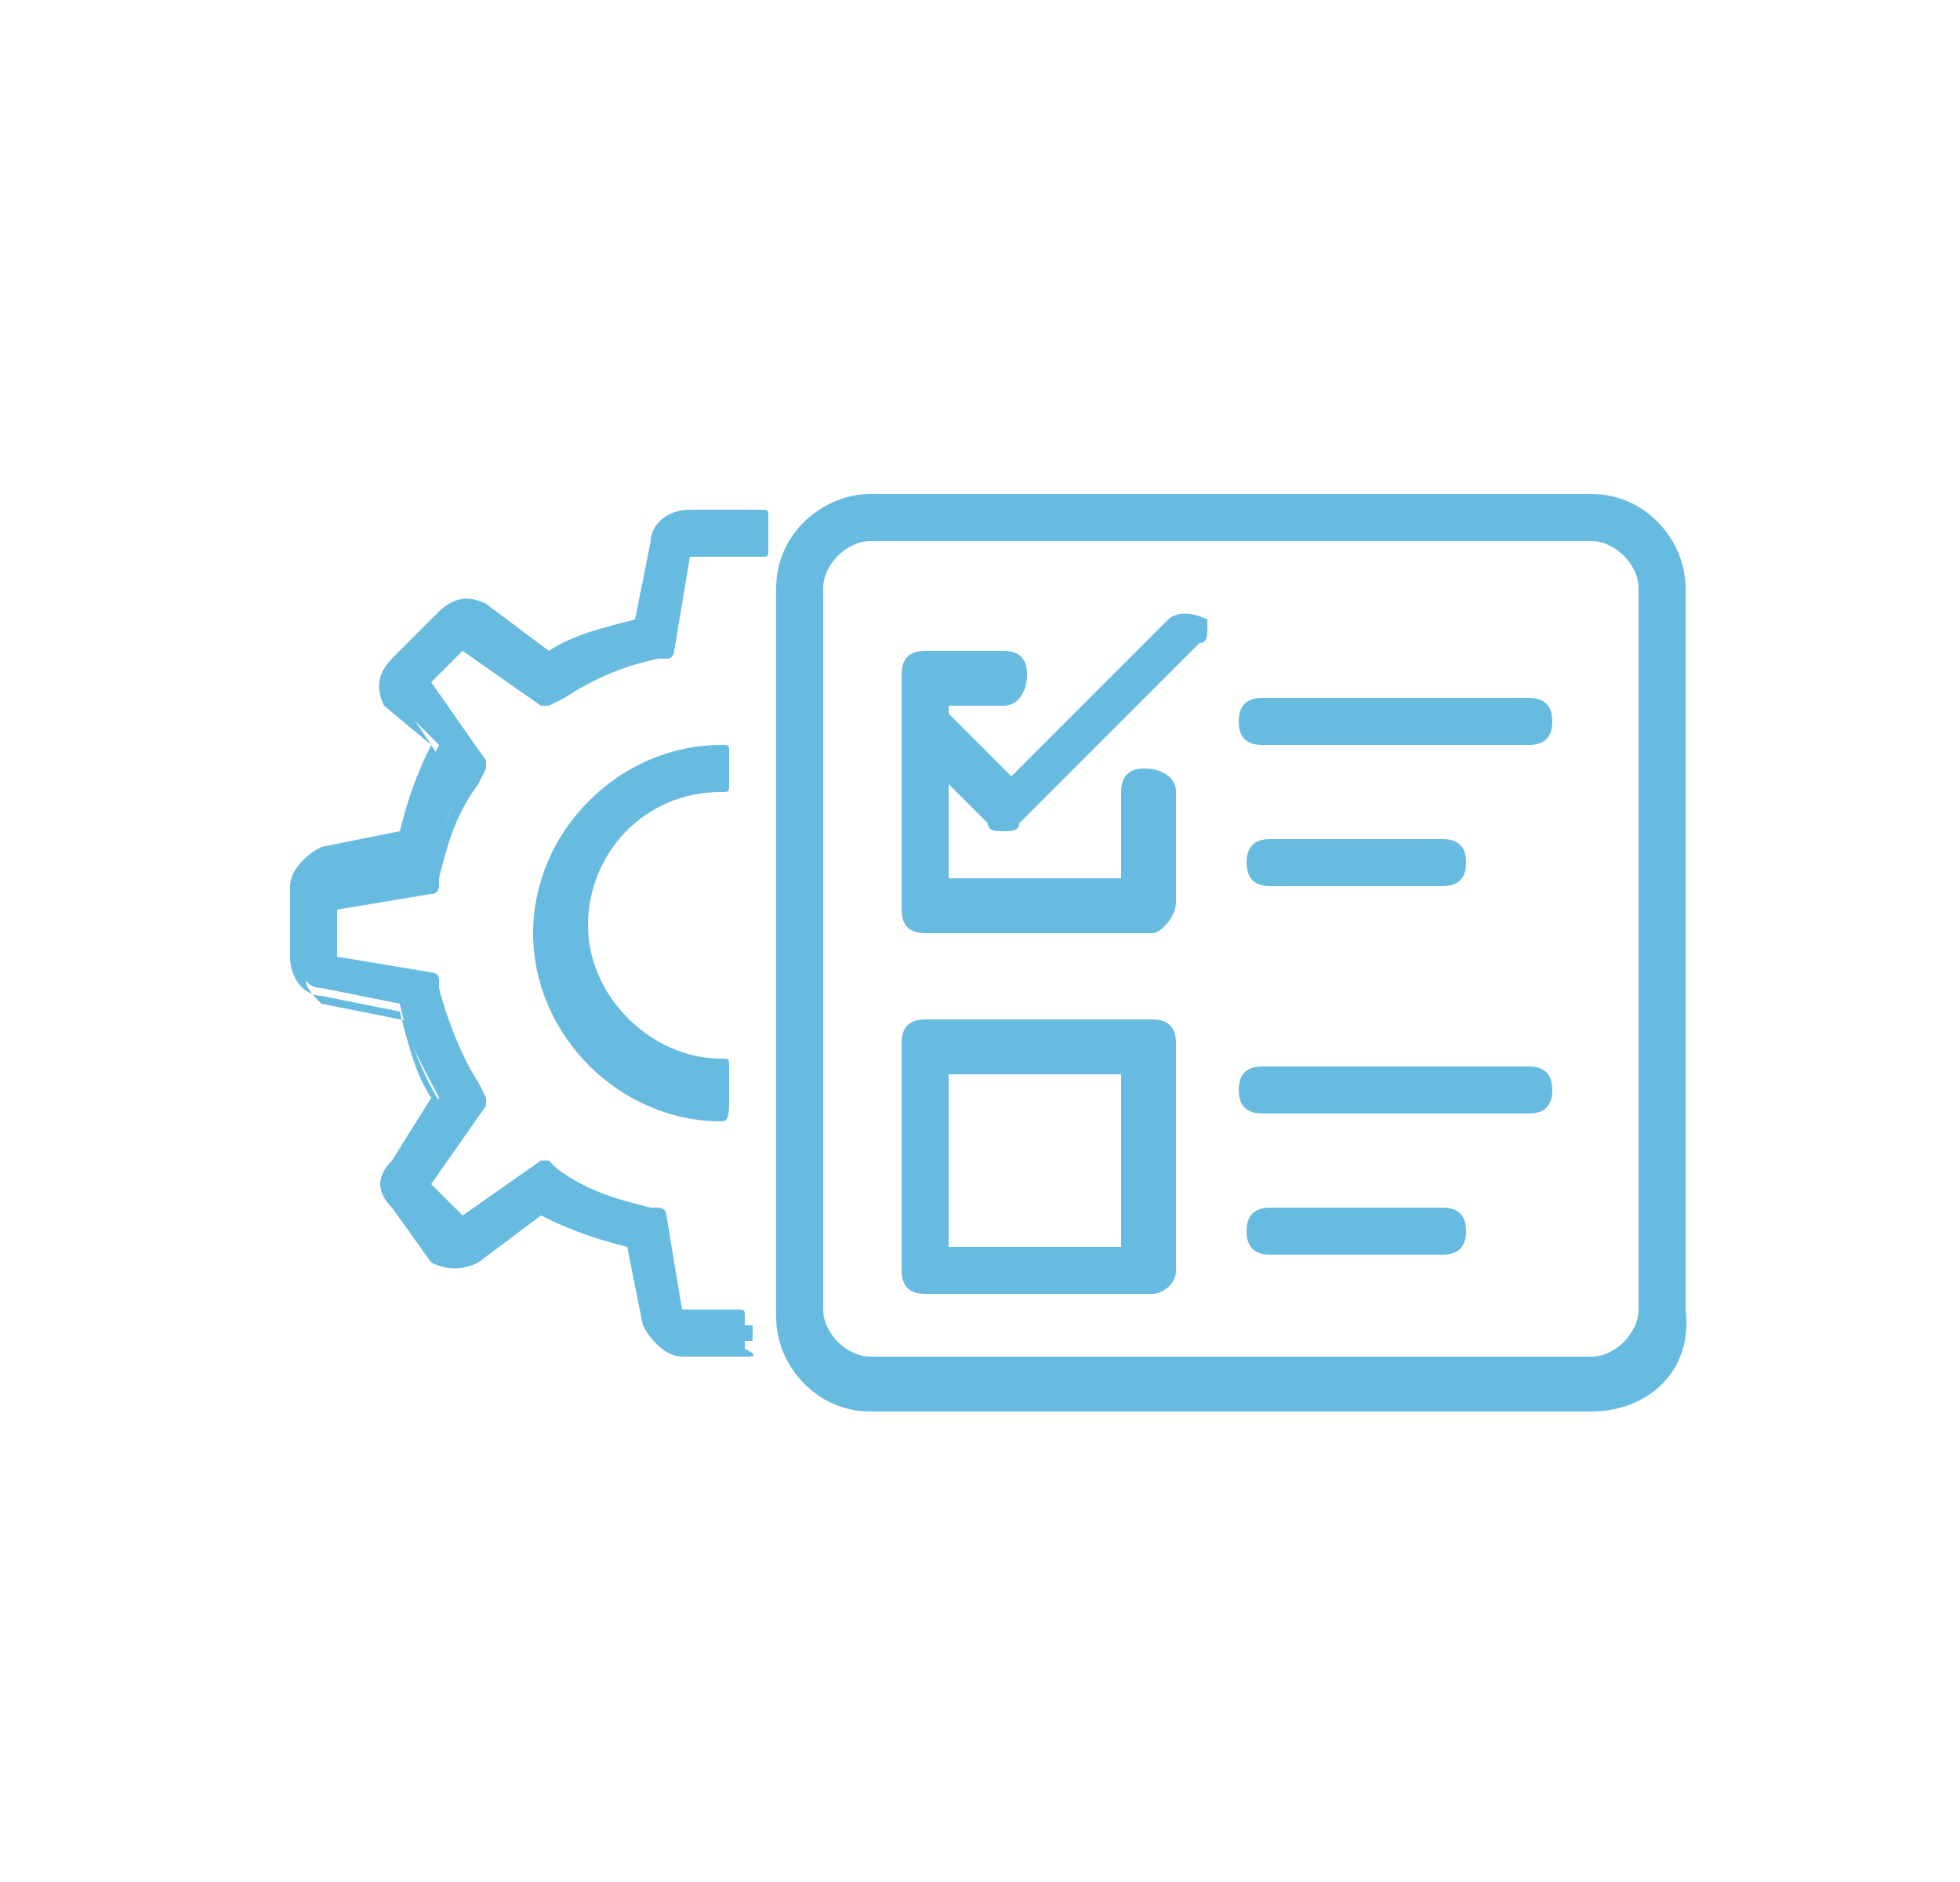 <?xml version="1.0" encoding="UTF-8"?> <!-- Generator: Adobe Illustrator 24.3.0, SVG Export Plug-In . SVG Version: 6.00 Build 0) --> <svg xmlns="http://www.w3.org/2000/svg" xmlns:xlink="http://www.w3.org/1999/xlink" version="1.1" id="Calque_1" x="0px" y="0px" viewBox="0 0 25 24" style="enable-background:new 0 0 25 24;" xml:space="preserve"> <style type="text/css"> .st0{fill:#68BBE0;} </style> <g> <path class="st0" d="M20.3,18h-9.2c-0.7,0-1.2-0.6-1.2-1.2V7.5c0-0.7,0.6-1.2,1.2-1.2h9.2c0.7,0,1.2,0.6,1.2,1.2v9.2 C21.6,17.5,21,18,20.3,18z M11.1,6.9c-0.3,0-0.6,0.3-0.6,0.6v9.2c0,0.3,0.3,0.6,0.6,0.6h9.2c0.3,0,0.6-0.3,0.6-0.6V7.5 c0-0.3-0.3-0.6-0.6-0.6H11.1z"></path> </g> <g> <path class="st0" d="M14.7,16.5h-2.9c-0.2,0-0.3-0.1-0.3-0.3v-2.9c0-0.2,0.1-0.3,0.3-0.3h2.9c0.2,0,0.3,0.1,0.3,0.3v2.9 C15,16.4,14.8,16.5,14.7,16.5z M12.1,15.9h2.2v-2.2h-2.2V15.9z"></path> </g> <g> <path class="st0" d="M14.7,11.9h-2.9c-0.2,0-0.3-0.1-0.3-0.3V8.6c0-0.2,0.1-0.3,0.3-0.3h1c0.2,0,0.3,0.1,0.3,0.3S13,9,12.8,9h-0.7 v2.2h2.2v-1.1c0-0.2,0.1-0.3,0.3-0.3S15,9.9,15,10.1v1.4C15,11.7,14.8,11.9,14.7,11.9z"></path> </g> <g> <g> <path class="st0" d="M12.8,10.6c-0.1,0-0.2,0-0.2-0.1l-1-1c-0.1-0.1-0.1-0.1-0.1-0.2c0-0.1,0-0.2,0.1-0.2c0.1-0.1,0.3-0.1,0.5,0 l0.8,0.8l2-2c0.1-0.1,0.3-0.1,0.5,0C15.4,7.9,15.4,8,15.4,8c0,0.1,0,0.2-0.1,0.2L13,10.5C13,10.6,12.9,10.6,12.8,10.6z"></path> </g> </g> <g> <path class="st0" d="M19.5,9.5h-3.4c-0.2,0-0.3-0.1-0.3-0.3s0.1-0.3,0.3-0.3h3.4c0.2,0,0.3,0.1,0.3,0.3S19.7,9.5,19.5,9.5z"></path> </g> <g> <path class="st0" d="M18.4,11.3h-2.2c-0.2,0-0.3-0.1-0.3-0.3s0.1-0.3,0.3-0.3h2.2c0.2,0,0.3,0.1,0.3,0.3S18.6,11.3,18.4,11.3z"></path> </g> <g> <path class="st0" d="M19.5,14.2h-3.4c-0.2,0-0.3-0.1-0.3-0.3s0.1-0.3,0.3-0.3h3.4c0.2,0,0.3,0.1,0.3,0.3S19.7,14.2,19.5,14.2z"></path> </g> <g> <path class="st0" d="M18.4,16h-2.2c-0.2,0-0.3-0.1-0.3-0.3s0.1-0.3,0.3-0.3h2.2c0.2,0,0.3,0.1,0.3,0.3S18.6,16,18.4,16z"></path> </g> <g> <g> <g> <g> <g> <path class="st0" d="M9.5,17.2H8.7c-0.2,0-0.3-0.1-0.4-0.3l-0.2-1c-0.4-0.1-0.8-0.3-1.2-0.5L6.1,16c-0.1,0.1-0.3,0.1-0.5,0 L5,15.4c-0.1-0.1-0.1-0.3,0-0.5L5.6,14c-0.2-0.4-0.4-0.7-0.5-1.2l-1-0.2c-0.2,0-0.3-0.2-0.3-0.4v-0.9c0-0.2,0.1-0.3,0.3-0.4 l1-0.2c0.1-0.4,0.3-0.8,0.5-1.2L5,8.9c-0.1-0.1-0.1-0.3,0-0.5l0.6-0.6c0.1-0.1,0.3-0.1,0.5,0L7,8.4C7.4,8.2,7.7,8.1,8.1,8 l0.2-1c0-0.2,0.2-0.3,0.4-0.3h0.9V7H8.7L8.5,8.3l-0.1,0C7.9,8.4,7.5,8.6,7.1,8.8L7,8.9l-1-0.8L5.4,8.7l0.8,1L6,9.9 c-0.3,0.4-0.4,0.8-0.5,1.3l0,0.1l-1.3,0.2v0.8l1.3,0.2l0,0.1c0.1,0.5,0.3,0.9,0.5,1.3l0.1,0.1l-0.8,1l0.6,0.6l1-0.8L7.1,15 c0.4,0.3,0.8,0.4,1.3,0.5l0.1,0l0.2,1.3h0.8V17.2z"></path> <path class="st0" d="M9.5,17.3H8.7c-0.2,0-0.4-0.2-0.5-0.4l-0.2-1c-0.4-0.1-0.7-0.2-1.1-0.4l-0.8,0.6c-0.2,0.1-0.4,0.1-0.6,0 L5,15.4c-0.2-0.2-0.2-0.4,0-0.6L5.5,14c-0.2-0.3-0.3-0.7-0.4-1.1l-1-0.2c-0.2,0-0.4-0.2-0.4-0.5v-0.9c0-0.2,0.2-0.4,0.4-0.5 l1-0.2c0.1-0.4,0.2-0.7,0.4-1.1L4.9,9C4.8,8.8,4.8,8.6,5,8.4l0.6-0.6C5.8,7.6,6,7.6,6.2,7.7L7,8.3C7.3,8.1,7.7,8,8.1,7.9l0.2-1 c0-0.2,0.2-0.4,0.5-0.4h0.9c0.1,0,0.1,0,0.1,0.1V7c0,0.1,0,0.1-0.1,0.1H8.8L8.6,8.3c0,0,0,0.1-0.1,0.1l-0.1,0 C7.9,8.5,7.5,8.7,7.2,8.9L7,9C7,9,7,9,6.9,9l-1-0.7L5.5,8.7l0.7,1c0,0,0,0.1,0,0.1L6.1,10c-0.3,0.4-0.4,0.8-0.5,1.2l0,0.1 c0,0,0,0.1-0.1,0.1l-1.2,0.2v0.6l1.2,0.2c0,0,0.1,0,0.1,0.1l0,0.1c0.1,0.4,0.3,0.9,0.5,1.2L6.2,14c0,0,0,0.1,0,0.1l-0.7,1 l0.4,0.4l1-0.7c0,0,0.1,0,0.1,0l0.1,0.1c0.4,0.3,0.8,0.4,1.2,0.5l0.1,0c0,0,0.1,0,0.1,0.1l0.2,1.2h0.7c0.1,0,0.1,0,0.1,0.1v0.4 C9.7,17.3,9.6,17.3,9.5,17.3z M7,15.3C7,15.3,7,15.3,7,15.3c0.4,0.2,0.8,0.4,1.2,0.5c0,0,0.1,0,0.1,0.1l0.2,1 c0,0.1,0.1,0.2,0.3,0.2h0.8v-0.2H8.7c-0.1,0-0.1,0-0.1-0.1l-0.2-1.2l-0.1,0c-0.5-0.1-0.9-0.3-1.3-0.5L7,15l-1,0.7 c0,0-0.1,0-0.1,0l-0.6-0.6c0,0,0-0.1,0-0.1L6,14L6,14c-0.3-0.4-0.4-0.8-0.5-1.3l0-0.1l-1.2-0.2c-0.1,0-0.1-0.1-0.1-0.1v-0.8 c0-0.1,0-0.1,0.1-0.1l1.2-0.2l0-0.1c0.1-0.5,0.3-0.9,0.5-1.3l0-0.1l-0.7-1c0,0,0-0.1,0-0.1l0.6-0.6c0,0,0.1,0,0.1,0l1,0.7 l0.1,0c0.4-0.3,0.8-0.4,1.3-0.5l0.1,0L8.6,7c0-0.1,0.1-0.1,0.1-0.1h0.7V6.7H8.7c-0.1,0-0.2,0.1-0.3,0.2L8.3,8 c0,0,0,0.1-0.1,0.1C7.8,8.2,7.4,8.3,7,8.5c0,0-0.1,0-0.1,0L6.1,7.9C6,7.8,5.8,7.8,5.7,7.9L5.1,8.5C5,8.6,5,8.8,5.1,8.9l0.6,0.9 c0,0,0,0.1,0,0.1c-0.2,0.4-0.4,0.7-0.5,1.1c0,0,0,0.1-0.1,0.1l-1,0.2c-0.1,0-0.2,0.1-0.2,0.3v0.9c0,0.1,0.1,0.2,0.2,0.3l1,0.2 c0,0,0.1,0,0.1,0.1c0.1,0.4,0.3,0.8,0.5,1.1c0,0,0,0.1,0,0.1L5.1,15c-0.1,0.1-0.1,0.2,0,0.3l0.6,0.6C5.8,16,6,16,6.1,15.9 L7,15.3C6.9,15.3,7,15.3,7,15.3z"></path> </g> </g> </g> <g> <g> <path class="st0" d="M9.2,14.2c-1.2,0-2.3-1-2.3-2.3s1-2.3,2.3-2.3v0.4c-1,0-1.9,0.8-1.9,1.9c0,1,0.8,1.9,1.9,1.9V14.2z"></path> <path class="st0" d="M9.2,14.3c-1.3,0-2.4-1.1-2.4-2.4s1.1-2.4,2.4-2.4c0.1,0,0.1,0,0.1,0.1v0.4c0,0.1,0,0.1-0.1,0.1 c-1,0-1.7,0.8-1.7,1.7s0.8,1.7,1.7,1.7c0.1,0,0.1,0,0.1,0.1v0.4C9.3,14.2,9.3,14.3,9.2,14.3z M9.1,9.8c-1.1,0.1-2,1-2,2.1 c0,1.2,0.9,2.1,2,2.2v-0.2c-1-0.1-1.9-0.9-1.9-2c0-1,0.8-1.9,1.9-2V9.8z"></path> </g> </g> </g> </g> </svg> 
